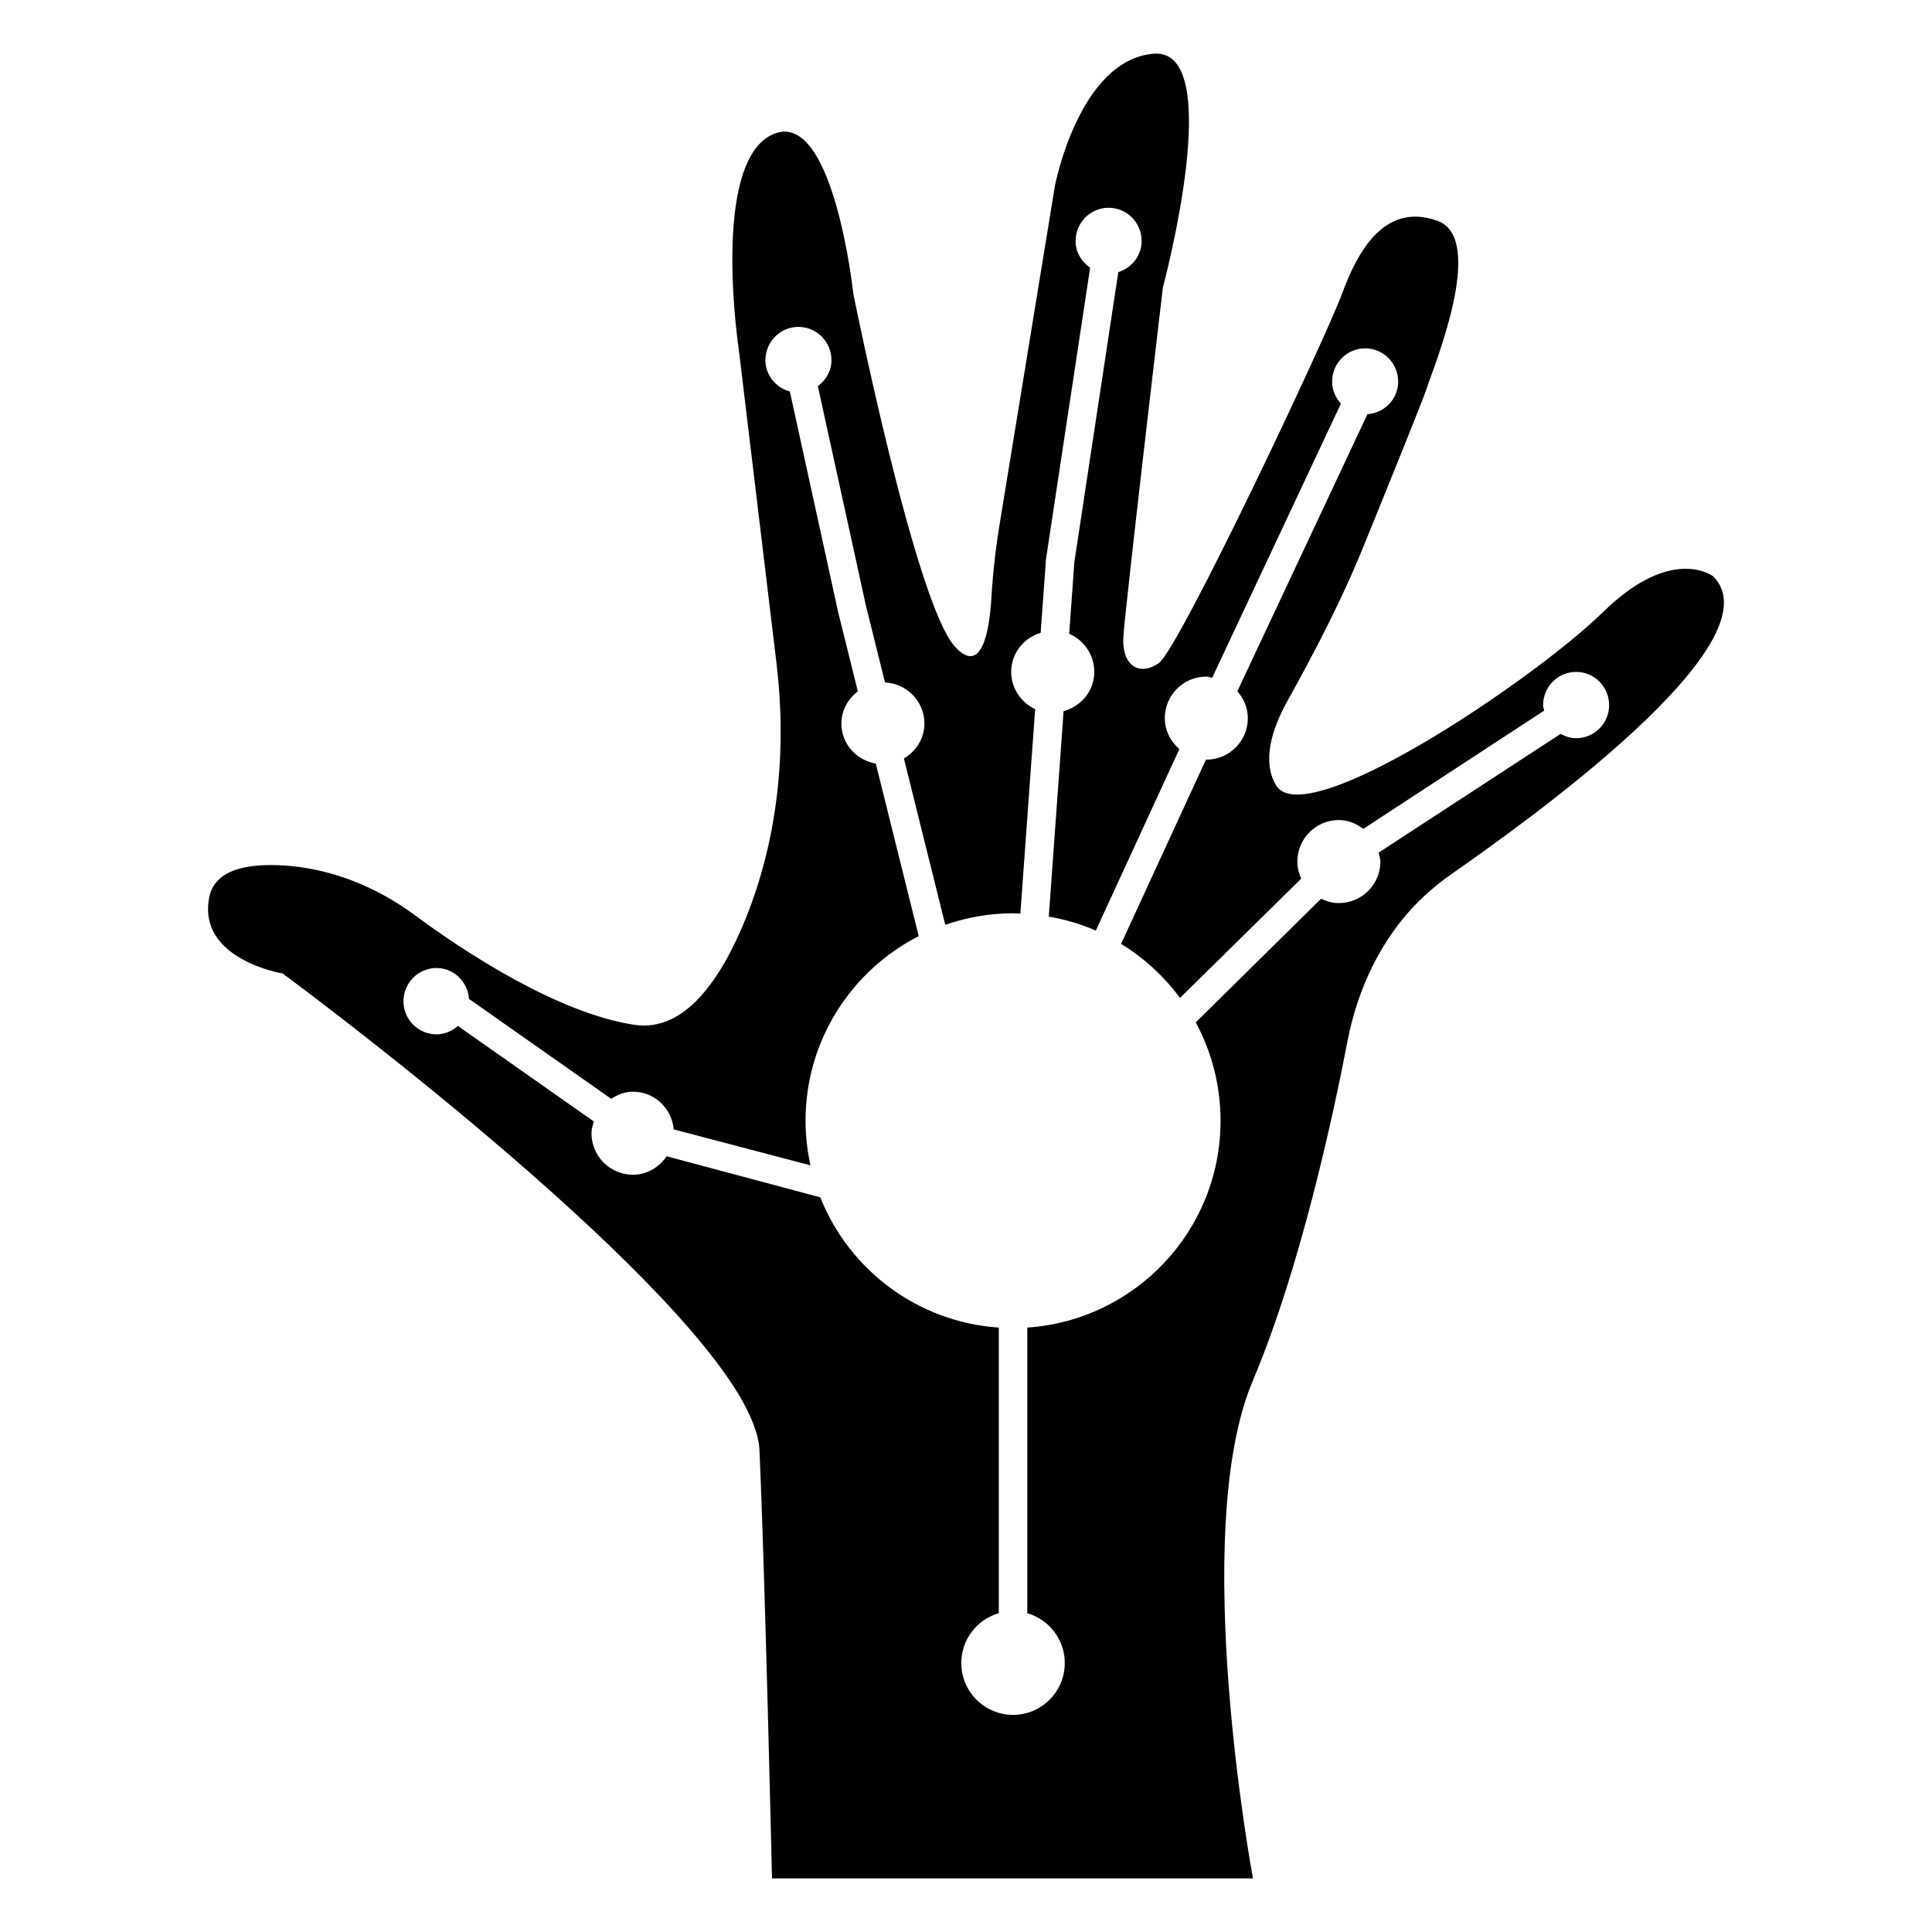<?xml version="1.0" encoding="UTF-8"?>
<!-- Uploaded to: ICON Repo, www.iconrepo.com, Generator: ICON Repo Mixer Tools -->
<svg fill="#000000" width="800px" height="800px" version="1.1" viewBox="144 144 512 512" xmlns="http://www.w3.org/2000/svg">
 <path d="m598.08 296.79s-10.883-8.664-29.422 9.574c-18.641 18.137-79.098 58.746-86.555 45.645-3.727-6.449-0.906-14.914 2.82-21.766 7.559-13.602 14.812-27.508 20.656-42.02 7.457-18.34 15.719-38.793 16.523-41.312 1.41-4.734 16.223-39.801 2.719-44.438-13.504-4.734-20.758 7.254-25.191 19.445-4.535 12.191-43.227 94.211-48.566 97.84s-9.773 0.402-9.371-6.852 10.48-92.699 10.48-92.699 17.129-63.68-2.519-61.969c-19.75 1.715-26.098 35.066-26.098 35.066l-14.309 87.562c-1.211 7.152-2.117 14.41-2.519 21.664-0.504 8.465-2.519 20.859-9.773 12.695-10.48-11.891-26.801-93.305-26.801-93.305s-5.34-49.977-21.562-42.219c-16.324 7.758-8.766 57.234-8.766 57.234l9.977 83.027c2.719 22.773 0.402 46.148-8.16 67.41-6.551 16.121-16.121 30.23-29.523 28.215-20.152-3.023-44.84-19.145-58.543-29.32-10.078-7.356-21.867-12.09-34.258-12.898-9.469-0.605-18.336 0.906-19.852 8.363-3.324 16.523 19.445 20.254 19.445 20.254s95.625 70.434 120.51 111.04l0.102 0.102c3.426 5.742 5.543 10.883 5.742 15.113 1.512 34.258 3.324 113.56 3.324 113.56h127.46s-17.129-91.793 0-132c12.695-30.027 21.461-71.137 25.09-90.082 2.719-13.906 8.969-27.105 19.043-37.082 2.519-2.418 5.34-4.836 8.566-7.055 19.145-13.398 86.551-61.262 69.324-78.793zm-36.395 42.848c-1.504 0-2.856-0.484-4.098-1.16l-48.246 31.48c0.176 0.785 0.477 1.523 0.477 2.359 0 6.074-4.926 11.004-11.004 11.004-1.707 0-3.269-0.461-4.711-1.152l-33.219 32.773c4.191 7.762 6.574 16.645 6.574 26.082 0 29.098-22.613 52.852-51.215 54.801v75.684c5.711 1.66 9.934 6.906 9.934 13.238 0 7.551-6.164 13.715-13.711 13.715s-13.711-6.164-13.711-13.715c0-6.332 4.227-11.578 9.934-13.238v-75.684c-21.551-1.469-39.664-15.312-47.301-34.516l-40.723-10.887c-1.984 2.887-5.144 4.898-8.91 4.898-6.074 0-11.004-4.926-11.004-11.004 0-1.102 0.324-2.102 0.629-3.109l-36.031-25.32c-1.539 1.34-3.488 2.227-5.676 2.227-4.816 0-8.75-3.934-8.75-8.75 0-4.894 3.934-8.828 8.75-8.828 4.59 0 8.273 3.609 8.621 8.184l37.676 26.473c1.707-1.086 3.617-1.879 5.789-1.879 5.719 0 10.262 4.414 10.797 9.988l36.227 9.527c-0.836-3.809-1.305-7.75-1.305-11.809 0-21.359 12.203-39.832 29.992-48.938l-11.367-45.711c-5.144-0.922-9.125-5.215-9.125-10.625 0-3.531 1.77-6.531 4.359-8.547l-5.203-20.926-12.816-58.527c-3.691-1.027-6.473-4.277-6.473-8.285 0-4.894 3.934-8.828 8.75-8.828s8.75 3.934 8.75 8.828c0 2.856-1.473 5.277-3.602 6.879l12.746 58.219 5.047 20.297c5.805 0.305 10.445 5.012 10.445 10.891 0 4-2.242 7.344-5.434 9.27l10.957 44.07c5.637-1.949 11.66-3.059 17.957-3.059 0.66 0 1.297 0.074 1.949 0.098l3.918-54.195c-3.727-1.762-6.348-5.492-6.348-9.887 0-4.945 3.32-8.973 7.812-10.359l1.418-19.578 11.688-77.172c-2.269-1.582-3.856-4.086-3.856-7.051 0-4.894 3.934-8.828 8.75-8.828 4.816 0 8.75 3.934 8.75 8.828 0 3.906-2.633 7.109-6.18 8.227l-11.645 76.832-1.371 19.012c3.906 1.691 6.648 5.562 6.648 10.09 0 5.059-3.481 9.137-8.129 10.422l-3.926 54.438c4.348 0.758 8.527 1.988 12.461 3.703l22.145-48.086c-2.32-2.016-3.859-4.894-3.859-8.211 0-6.078 4.926-11.004 11.004-11.004 0.555 0 1.031 0.234 1.562 0.316l0.832-1.805 33.273-70.855c-1.41-1.555-2.328-3.57-2.328-5.82 0-4.894 3.934-8.828 8.75-8.828s8.75 3.934 8.75 8.828c0 4.602-3.625 8.301-8.145 8.625l-33.449 71.234-1.012 2.199c1.664 1.926 2.769 4.363 2.769 7.109 0 6.078-4.926 11.004-11.004 11.004-0.035 0-0.062-0.02-0.098-0.02l-22.492 48.844c6.094 3.731 11.391 8.598 15.613 14.328l32.125-31.625c-0.629-1.387-1.023-2.898-1.023-4.519 0-6.078 4.926-11.004 11.004-11.004 2.469 0 4.637 0.965 6.473 2.34l47.934-31.344c-0.082-0.48-0.289-0.922-0.289-1.426 0-4.894 3.934-8.828 8.75-8.828s8.75 3.934 8.75 8.828c-0.004 4.82-3.938 8.75-8.754 8.75z"/>
</svg>